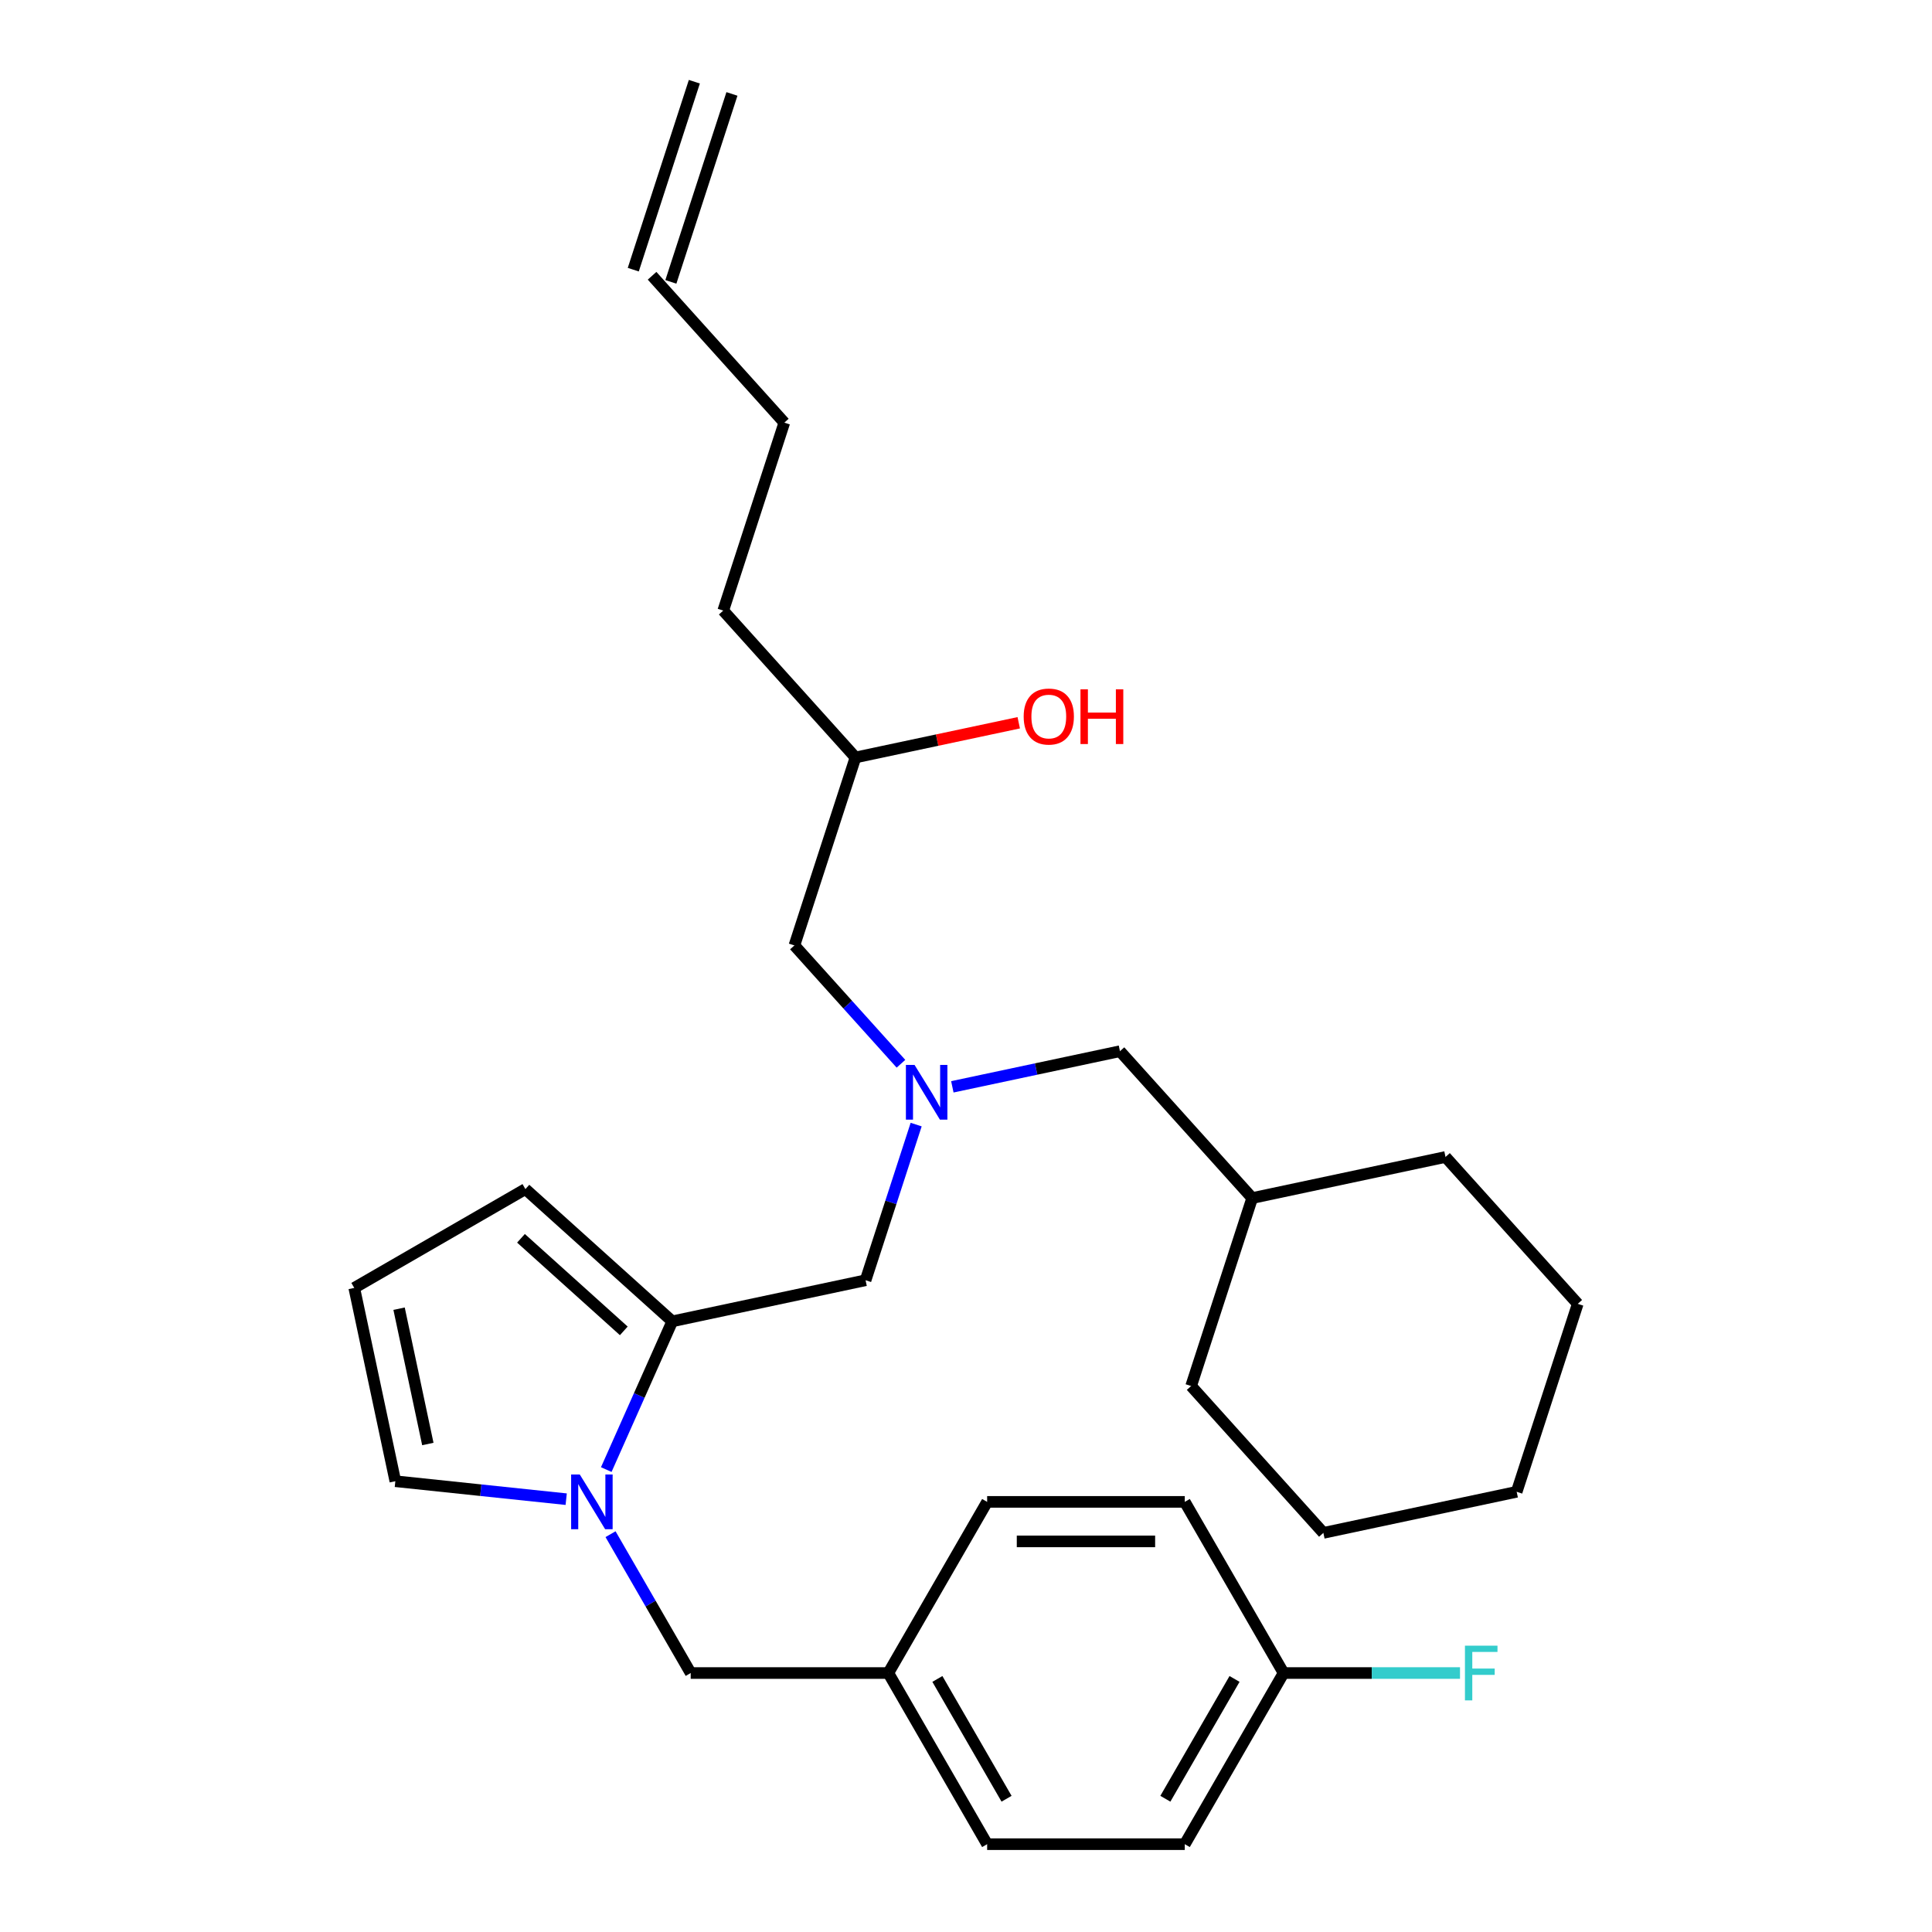 <?xml version='1.0' encoding='iso-8859-1'?>
<svg version='1.1' baseProfile='full'
              xmlns='http://www.w3.org/2000/svg'
                      xmlns:rdkit='http://www.rdkit.org/xml'
                      xmlns:xlink='http://www.w3.org/1999/xlink'
                  xml:space='preserve'
width='1000px' height='1000px' viewBox='0 0 1000 1000'>
<!-- END OF HEADER -->
<rect style='opacity:1.0;fill:#FFFFFF;stroke:none' width='1000' height='1000' x='0' y='0'> </rect>
<path class='bond-0' d='M 313.802,760.652 L 330.884,722.287' style='fill:none;fill-rule:evenodd;stroke:#0000FF;stroke-width:6px;stroke-linecap:butt;stroke-linejoin:miter;stroke-opacity:1' />
<path class='bond-0' d='M 330.884,722.287 L 347.965,683.921' style='fill:none;fill-rule:evenodd;stroke:#000000;stroke-width:6px;stroke-linecap:butt;stroke-linejoin:miter;stroke-opacity:1' />
<path class='bond-3' d='M 293.062,775.972 L 248.844,771.325' style='fill:none;fill-rule:evenodd;stroke:#0000FF;stroke-width:6px;stroke-linecap:butt;stroke-linejoin:miter;stroke-opacity:1' />
<path class='bond-3' d='M 248.844,771.325 L 204.627,766.677' style='fill:none;fill-rule:evenodd;stroke:#000000;stroke-width:6px;stroke-linecap:butt;stroke-linejoin:miter;stroke-opacity:1' />
<path class='bond-4' d='M 316.011,794.087 L 336.758,830.022' style='fill:none;fill-rule:evenodd;stroke:#0000FF;stroke-width:6px;stroke-linecap:butt;stroke-linejoin:miter;stroke-opacity:1' />
<path class='bond-4' d='M 336.758,830.022 L 357.505,865.958' style='fill:none;fill-rule:evenodd;stroke:#000000;stroke-width:6px;stroke-linecap:butt;stroke-linejoin:miter;stroke-opacity:1' />
<path class='bond-2' d='M 347.965,683.921 L 448.022,662.653' style='fill:none;fill-rule:evenodd;stroke:#000000;stroke-width:6px;stroke-linecap:butt;stroke-linejoin:miter;stroke-opacity:1' />
<path class='bond-5' d='M 347.965,683.921 L 271.947,615.474' style='fill:none;fill-rule:evenodd;stroke:#000000;stroke-width:6px;stroke-linecap:butt;stroke-linejoin:miter;stroke-opacity:1' />
<path class='bond-5' d='M 322.873,688.857 L 269.66,640.944' style='fill:none;fill-rule:evenodd;stroke:#000000;stroke-width:6px;stroke-linecap:butt;stroke-linejoin:miter;stroke-opacity:1' />
<path class='bond-1' d='M 474.201,582.084 L 461.111,622.369' style='fill:none;fill-rule:evenodd;stroke:#0000FF;stroke-width:6px;stroke-linecap:butt;stroke-linejoin:miter;stroke-opacity:1' />
<path class='bond-1' d='M 461.111,622.369 L 448.022,662.653' style='fill:none;fill-rule:evenodd;stroke:#000000;stroke-width:6px;stroke-linecap:butt;stroke-linejoin:miter;stroke-opacity:1' />
<path class='bond-8' d='M 492.93,562.541 L 536.31,553.32' style='fill:none;fill-rule:evenodd;stroke:#0000FF;stroke-width:6px;stroke-linecap:butt;stroke-linejoin:miter;stroke-opacity:1' />
<path class='bond-8' d='M 536.31,553.32 L 579.69,544.099' style='fill:none;fill-rule:evenodd;stroke:#000000;stroke-width:6px;stroke-linecap:butt;stroke-linejoin:miter;stroke-opacity:1' />
<path class='bond-9' d='M 466.335,550.599 L 438.76,519.974' style='fill:none;fill-rule:evenodd;stroke:#0000FF;stroke-width:6px;stroke-linecap:butt;stroke-linejoin:miter;stroke-opacity:1' />
<path class='bond-9' d='M 438.76,519.974 L 411.185,489.349' style='fill:none;fill-rule:evenodd;stroke:#000000;stroke-width:6px;stroke-linecap:butt;stroke-linejoin:miter;stroke-opacity:1' />
<path class='bond-6' d='M 204.627,766.677 L 183.359,666.62' style='fill:none;fill-rule:evenodd;stroke:#000000;stroke-width:6px;stroke-linecap:butt;stroke-linejoin:miter;stroke-opacity:1' />
<path class='bond-6' d='M 221.448,747.415 L 206.561,677.375' style='fill:none;fill-rule:evenodd;stroke:#000000;stroke-width:6px;stroke-linecap:butt;stroke-linejoin:miter;stroke-opacity:1' />
<path class='bond-11' d='M 357.505,865.958 L 459.798,865.958' style='fill:none;fill-rule:evenodd;stroke:#000000;stroke-width:6px;stroke-linecap:butt;stroke-linejoin:miter;stroke-opacity:1' />
<path class='bond-28' d='M 271.947,615.474 L 183.359,666.62' style='fill:none;fill-rule:evenodd;stroke:#000000;stroke-width:6px;stroke-linecap:butt;stroke-linejoin:miter;stroke-opacity:1' />
<path class='bond-7' d='M 337.512,142.741 L 405.959,218.759' style='fill:none;fill-rule:evenodd;stroke:#000000;stroke-width:6px;stroke-linecap:butt;stroke-linejoin:miter;stroke-opacity:1' />
<path class='bond-10' d='M 347.24,145.902 L 378.85,48.616' style='fill:none;fill-rule:evenodd;stroke:#000000;stroke-width:6px;stroke-linecap:butt;stroke-linejoin:miter;stroke-opacity:1' />
<path class='bond-10' d='M 327.783,139.58 L 359.393,42.294' style='fill:none;fill-rule:evenodd;stroke:#000000;stroke-width:6px;stroke-linecap:butt;stroke-linejoin:miter;stroke-opacity:1' />
<path class='bond-18' d='M 579.69,544.099 L 648.137,620.117' style='fill:none;fill-rule:evenodd;stroke:#000000;stroke-width:6px;stroke-linecap:butt;stroke-linejoin:miter;stroke-opacity:1' />
<path class='bond-20' d='M 411.185,489.349 L 442.796,392.063' style='fill:none;fill-rule:evenodd;stroke:#000000;stroke-width:6px;stroke-linecap:butt;stroke-linejoin:miter;stroke-opacity:1' />
<path class='bond-14' d='M 459.798,865.958 L 510.944,954.545' style='fill:none;fill-rule:evenodd;stroke:#000000;stroke-width:6px;stroke-linecap:butt;stroke-linejoin:miter;stroke-opacity:1' />
<path class='bond-14' d='M 485.187,869.016 L 520.99,931.028' style='fill:none;fill-rule:evenodd;stroke:#000000;stroke-width:6px;stroke-linecap:butt;stroke-linejoin:miter;stroke-opacity:1' />
<path class='bond-15' d='M 459.798,865.958 L 510.944,777.37' style='fill:none;fill-rule:evenodd;stroke:#000000;stroke-width:6px;stroke-linecap:butt;stroke-linejoin:miter;stroke-opacity:1' />
<path class='bond-12' d='M 664.383,865.958 L 613.237,954.545' style='fill:none;fill-rule:evenodd;stroke:#000000;stroke-width:6px;stroke-linecap:butt;stroke-linejoin:miter;stroke-opacity:1' />
<path class='bond-12' d='M 638.993,869.016 L 603.191,931.028' style='fill:none;fill-rule:evenodd;stroke:#000000;stroke-width:6px;stroke-linecap:butt;stroke-linejoin:miter;stroke-opacity:1' />
<path class='bond-13' d='M 664.383,865.958 L 710.04,865.958' style='fill:none;fill-rule:evenodd;stroke:#000000;stroke-width:6px;stroke-linecap:butt;stroke-linejoin:miter;stroke-opacity:1' />
<path class='bond-13' d='M 710.04,865.958 L 755.698,865.958' style='fill:none;fill-rule:evenodd;stroke:#33CCCC;stroke-width:6px;stroke-linecap:butt;stroke-linejoin:miter;stroke-opacity:1' />
<path class='bond-29' d='M 664.383,865.958 L 613.237,777.37' style='fill:none;fill-rule:evenodd;stroke:#000000;stroke-width:6px;stroke-linecap:butt;stroke-linejoin:miter;stroke-opacity:1' />
<path class='bond-16' d='M 510.944,954.545 L 613.237,954.545' style='fill:none;fill-rule:evenodd;stroke:#000000;stroke-width:6px;stroke-linecap:butt;stroke-linejoin:miter;stroke-opacity:1' />
<path class='bond-17' d='M 510.944,777.37 L 613.237,777.37' style='fill:none;fill-rule:evenodd;stroke:#000000;stroke-width:6px;stroke-linecap:butt;stroke-linejoin:miter;stroke-opacity:1' />
<path class='bond-17' d='M 526.288,797.828 L 597.893,797.828' style='fill:none;fill-rule:evenodd;stroke:#000000;stroke-width:6px;stroke-linecap:butt;stroke-linejoin:miter;stroke-opacity:1' />
<path class='bond-23' d='M 648.137,620.117 L 748.194,598.849' style='fill:none;fill-rule:evenodd;stroke:#000000;stroke-width:6px;stroke-linecap:butt;stroke-linejoin:miter;stroke-opacity:1' />
<path class='bond-24' d='M 648.137,620.117 L 616.527,717.403' style='fill:none;fill-rule:evenodd;stroke:#000000;stroke-width:6px;stroke-linecap:butt;stroke-linejoin:miter;stroke-opacity:1' />
<path class='bond-19' d='M 527.295,374.102 L 485.045,383.082' style='fill:none;fill-rule:evenodd;stroke:#FF0000;stroke-width:6px;stroke-linecap:butt;stroke-linejoin:miter;stroke-opacity:1' />
<path class='bond-19' d='M 485.045,383.082 L 442.796,392.063' style='fill:none;fill-rule:evenodd;stroke:#000000;stroke-width:6px;stroke-linecap:butt;stroke-linejoin:miter;stroke-opacity:1' />
<path class='bond-22' d='M 442.796,392.063 L 374.348,316.045' style='fill:none;fill-rule:evenodd;stroke:#000000;stroke-width:6px;stroke-linecap:butt;stroke-linejoin:miter;stroke-opacity:1' />
<path class='bond-21' d='M 405.959,218.759 L 374.348,316.045' style='fill:none;fill-rule:evenodd;stroke:#000000;stroke-width:6px;stroke-linecap:butt;stroke-linejoin:miter;stroke-opacity:1' />
<path class='bond-25' d='M 748.194,598.849 L 816.641,674.868' style='fill:none;fill-rule:evenodd;stroke:#000000;stroke-width:6px;stroke-linecap:butt;stroke-linejoin:miter;stroke-opacity:1' />
<path class='bond-26' d='M 616.527,717.403 L 684.974,793.421' style='fill:none;fill-rule:evenodd;stroke:#000000;stroke-width:6px;stroke-linecap:butt;stroke-linejoin:miter;stroke-opacity:1' />
<path class='bond-30' d='M 816.641,674.868 L 785.031,772.154' style='fill:none;fill-rule:evenodd;stroke:#000000;stroke-width:6px;stroke-linecap:butt;stroke-linejoin:miter;stroke-opacity:1' />
<path class='bond-27' d='M 684.974,793.421 L 785.031,772.154' style='fill:none;fill-rule:evenodd;stroke:#000000;stroke-width:6px;stroke-linecap:butt;stroke-linejoin:miter;stroke-opacity:1' />
<path  class='atom-0' d='M 300.099 763.21
L 309.379 778.21
Q 310.299 779.69, 311.779 782.37
Q 313.259 785.05, 313.339 785.21
L 313.339 763.21
L 317.099 763.21
L 317.099 791.53
L 313.219 791.53
L 303.259 775.13
Q 302.099 773.21, 300.859 771.01
Q 299.659 768.81, 299.299 768.13
L 299.299 791.53
L 295.619 791.53
L 295.619 763.21
L 300.099 763.21
' fill='#0000FF'/>
<path  class='atom-2' d='M 473.372 551.207
L 482.652 566.207
Q 483.572 567.687, 485.052 570.367
Q 486.532 573.047, 486.612 573.207
L 486.612 551.207
L 490.372 551.207
L 490.372 579.527
L 486.492 579.527
L 476.532 563.127
Q 475.372 561.207, 474.132 559.007
Q 472.932 556.807, 472.572 556.127
L 472.572 579.527
L 468.892 579.527
L 468.892 551.207
L 473.372 551.207
' fill='#0000FF'/>
<path  class='atom-14' d='M 758.255 851.798
L 775.095 851.798
L 775.095 855.038
L 762.055 855.038
L 762.055 863.638
L 773.655 863.638
L 773.655 866.918
L 762.055 866.918
L 762.055 880.118
L 758.255 880.118
L 758.255 851.798
' fill='#33CCCC'/>
<path  class='atom-20' d='M 529.853 370.875
Q 529.853 364.075, 533.213 360.275
Q 536.573 356.475, 542.853 356.475
Q 549.133 356.475, 552.493 360.275
Q 555.853 364.075, 555.853 370.875
Q 555.853 377.755, 552.453 381.675
Q 549.053 385.555, 542.853 385.555
Q 536.613 385.555, 533.213 381.675
Q 529.853 377.795, 529.853 370.875
M 542.853 382.355
Q 547.173 382.355, 549.493 379.475
Q 551.853 376.555, 551.853 370.875
Q 551.853 365.315, 549.493 362.515
Q 547.173 359.675, 542.853 359.675
Q 538.533 359.675, 536.173 362.475
Q 533.853 365.275, 533.853 370.875
Q 533.853 376.595, 536.173 379.475
Q 538.533 382.355, 542.853 382.355
' fill='#FF0000'/>
<path  class='atom-20' d='M 559.253 356.795
L 563.093 356.795
L 563.093 368.835
L 577.573 368.835
L 577.573 356.795
L 581.413 356.795
L 581.413 385.115
L 577.573 385.115
L 577.573 372.035
L 563.093 372.035
L 563.093 385.115
L 559.253 385.115
L 559.253 356.795
' fill='#FF0000'/>
</svg>
